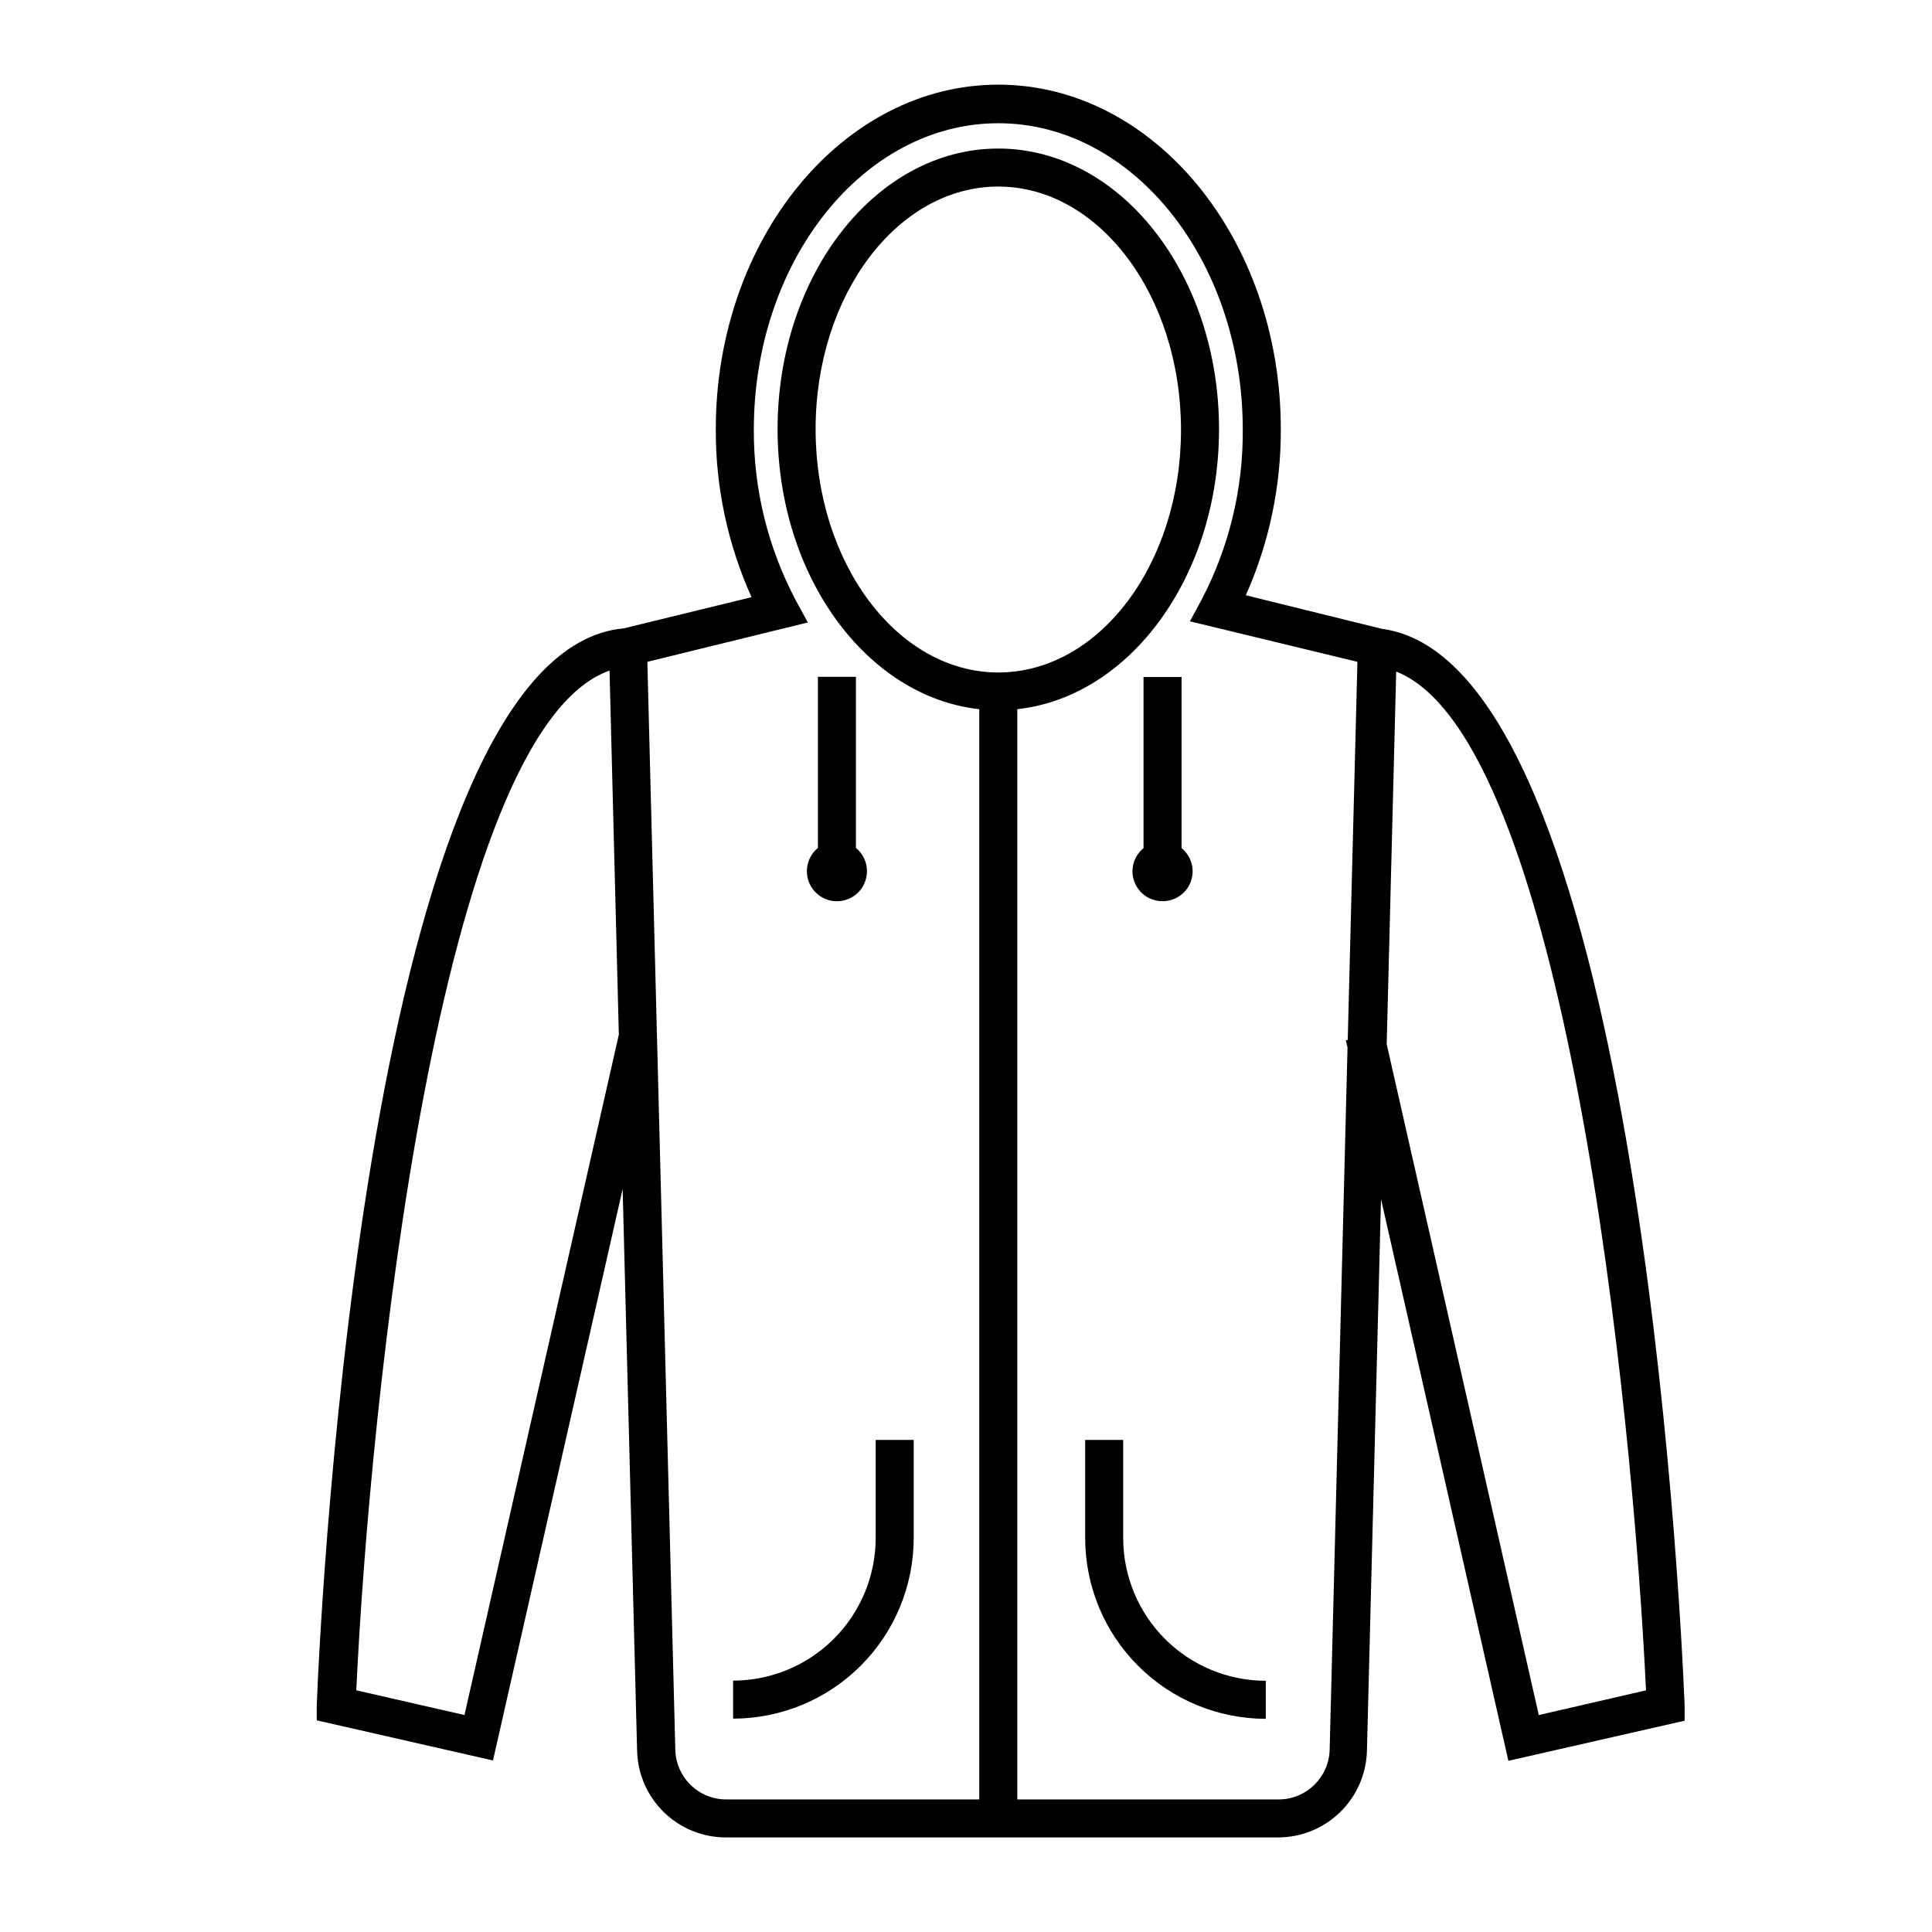 <?xml version="1.0" encoding="UTF-8"?>
<!-- Uploaded to: SVG Repo, www.svgrepo.com, Generator: SVG Repo Mixer Tools -->
<svg fill="#000000" width="800px" height="800px" version="1.1" viewBox="144 144 512 512" xmlns="http://www.w3.org/2000/svg">
 <g>
  <path d="m338.28 589.38v10.078c12.691-0.012 24.855-5.059 33.828-14.035 8.973-8.973 14.02-21.137 14.035-33.828v-25.996h-10.078v26.047c-0.027 10.008-4.016 19.598-11.098 26.672-7.082 7.074-16.68 11.051-26.688 11.062z"/>
  <path d="m441.66 551.59v-25.996h-10.078v26.047c0.016 12.691 5.062 24.855 14.035 33.828s21.137 14.02 33.828 14.035v-10.078c-10.027-0.012-19.637-4.004-26.723-11.098-7.082-7.094-11.062-16.711-11.062-26.738z"/>
  <path d="m510.33 310.67-36.172-8.918c6.172-13.855 9.332-28.863 9.27-44.031 0-50.383-33.605-91.289-74.867-91.289s-74.867 40.957-74.867 91.289c-0.07 15.352 3.16 30.543 9.473 44.535l-33.855 8.266c-67.711 6.047-80.207 256.59-81.367 285.21v4.18l46.703 10.629 34.359-151.45 3.828 148.77 0.004 0.004c0.117 6.18 2.664 12.062 7.086 16.379s10.363 6.723 16.543 6.695h146.11c6.184 0.027 12.133-2.375 16.559-6.691 4.43-4.316 6.988-10.199 7.117-16.383l3.727-146.11 33.754 148.88 46.703-10.629v-4.18c-1.152-28.57-13.496-276.14-80.102-285.16zm-243.24 287.83-28.668-6.551c3.527-75.57 21.715-254.22 67.109-270.24l2.469 96.48zm141.47-276.29c-26.703 0-48.418-28.918-48.418-64.488 0.004-35.57 21.719-64.285 48.418-64.285 26.703 0 48.418 28.918 48.418 64.488 0 35.566-21.715 64.285-48.418 64.285zm87.816 285.41c-0.168 7.387-6.215 13.281-13.605 13.25h-69.172v-288.93c29.875-3.273 53.453-35.266 53.453-74.211 0-41.109-26.246-74.363-58.492-74.363-32.242 0-58.492 33.254-58.492 74.363 0 38.945 23.578 70.938 53.453 74.211v288.93h-67.004c-7.379 0.031-13.414-5.871-13.555-13.25l-7.406-288.23 42.523-10.43-3.125-5.742v-0.004c-7.414-13.957-11.258-29.535-11.184-45.34 0-44.789 29.07-81.215 64.789-81.215s64.789 36.426 64.789 81.215c0.109 15.699-3.644 31.184-10.93 45.09l-3.074 5.691 44.387 10.734-2.57 100.26h-0.504l0.453 1.965zm55.418-9.117-40.305-177.79 2.519-98.746c44.637 17.582 62.672 194.87 66.199 269.99z"/>
  <path d="m357.83 374.81c-0.02 2.734 1.363 5.289 3.664 6.766 2.301 1.477 5.199 1.668 7.676 0.508 2.477-1.16 4.184-3.512 4.519-6.227 0.34-2.715-0.742-5.414-2.859-7.144v-45.344h-10.078v45.344c-1.836 1.492-2.906 3.731-2.922 6.098z"/>
  <path d="m452.09 382.82c3.359 0.023 6.371-2.078 7.504-5.242 1.133-3.164 0.145-6.699-2.469-8.816v-45.344h-10.078v45.344h0.004c-2.613 2.117-3.602 5.652-2.469 8.816 1.137 3.164 4.144 5.266 7.508 5.242z"/>
 </g>
</svg>